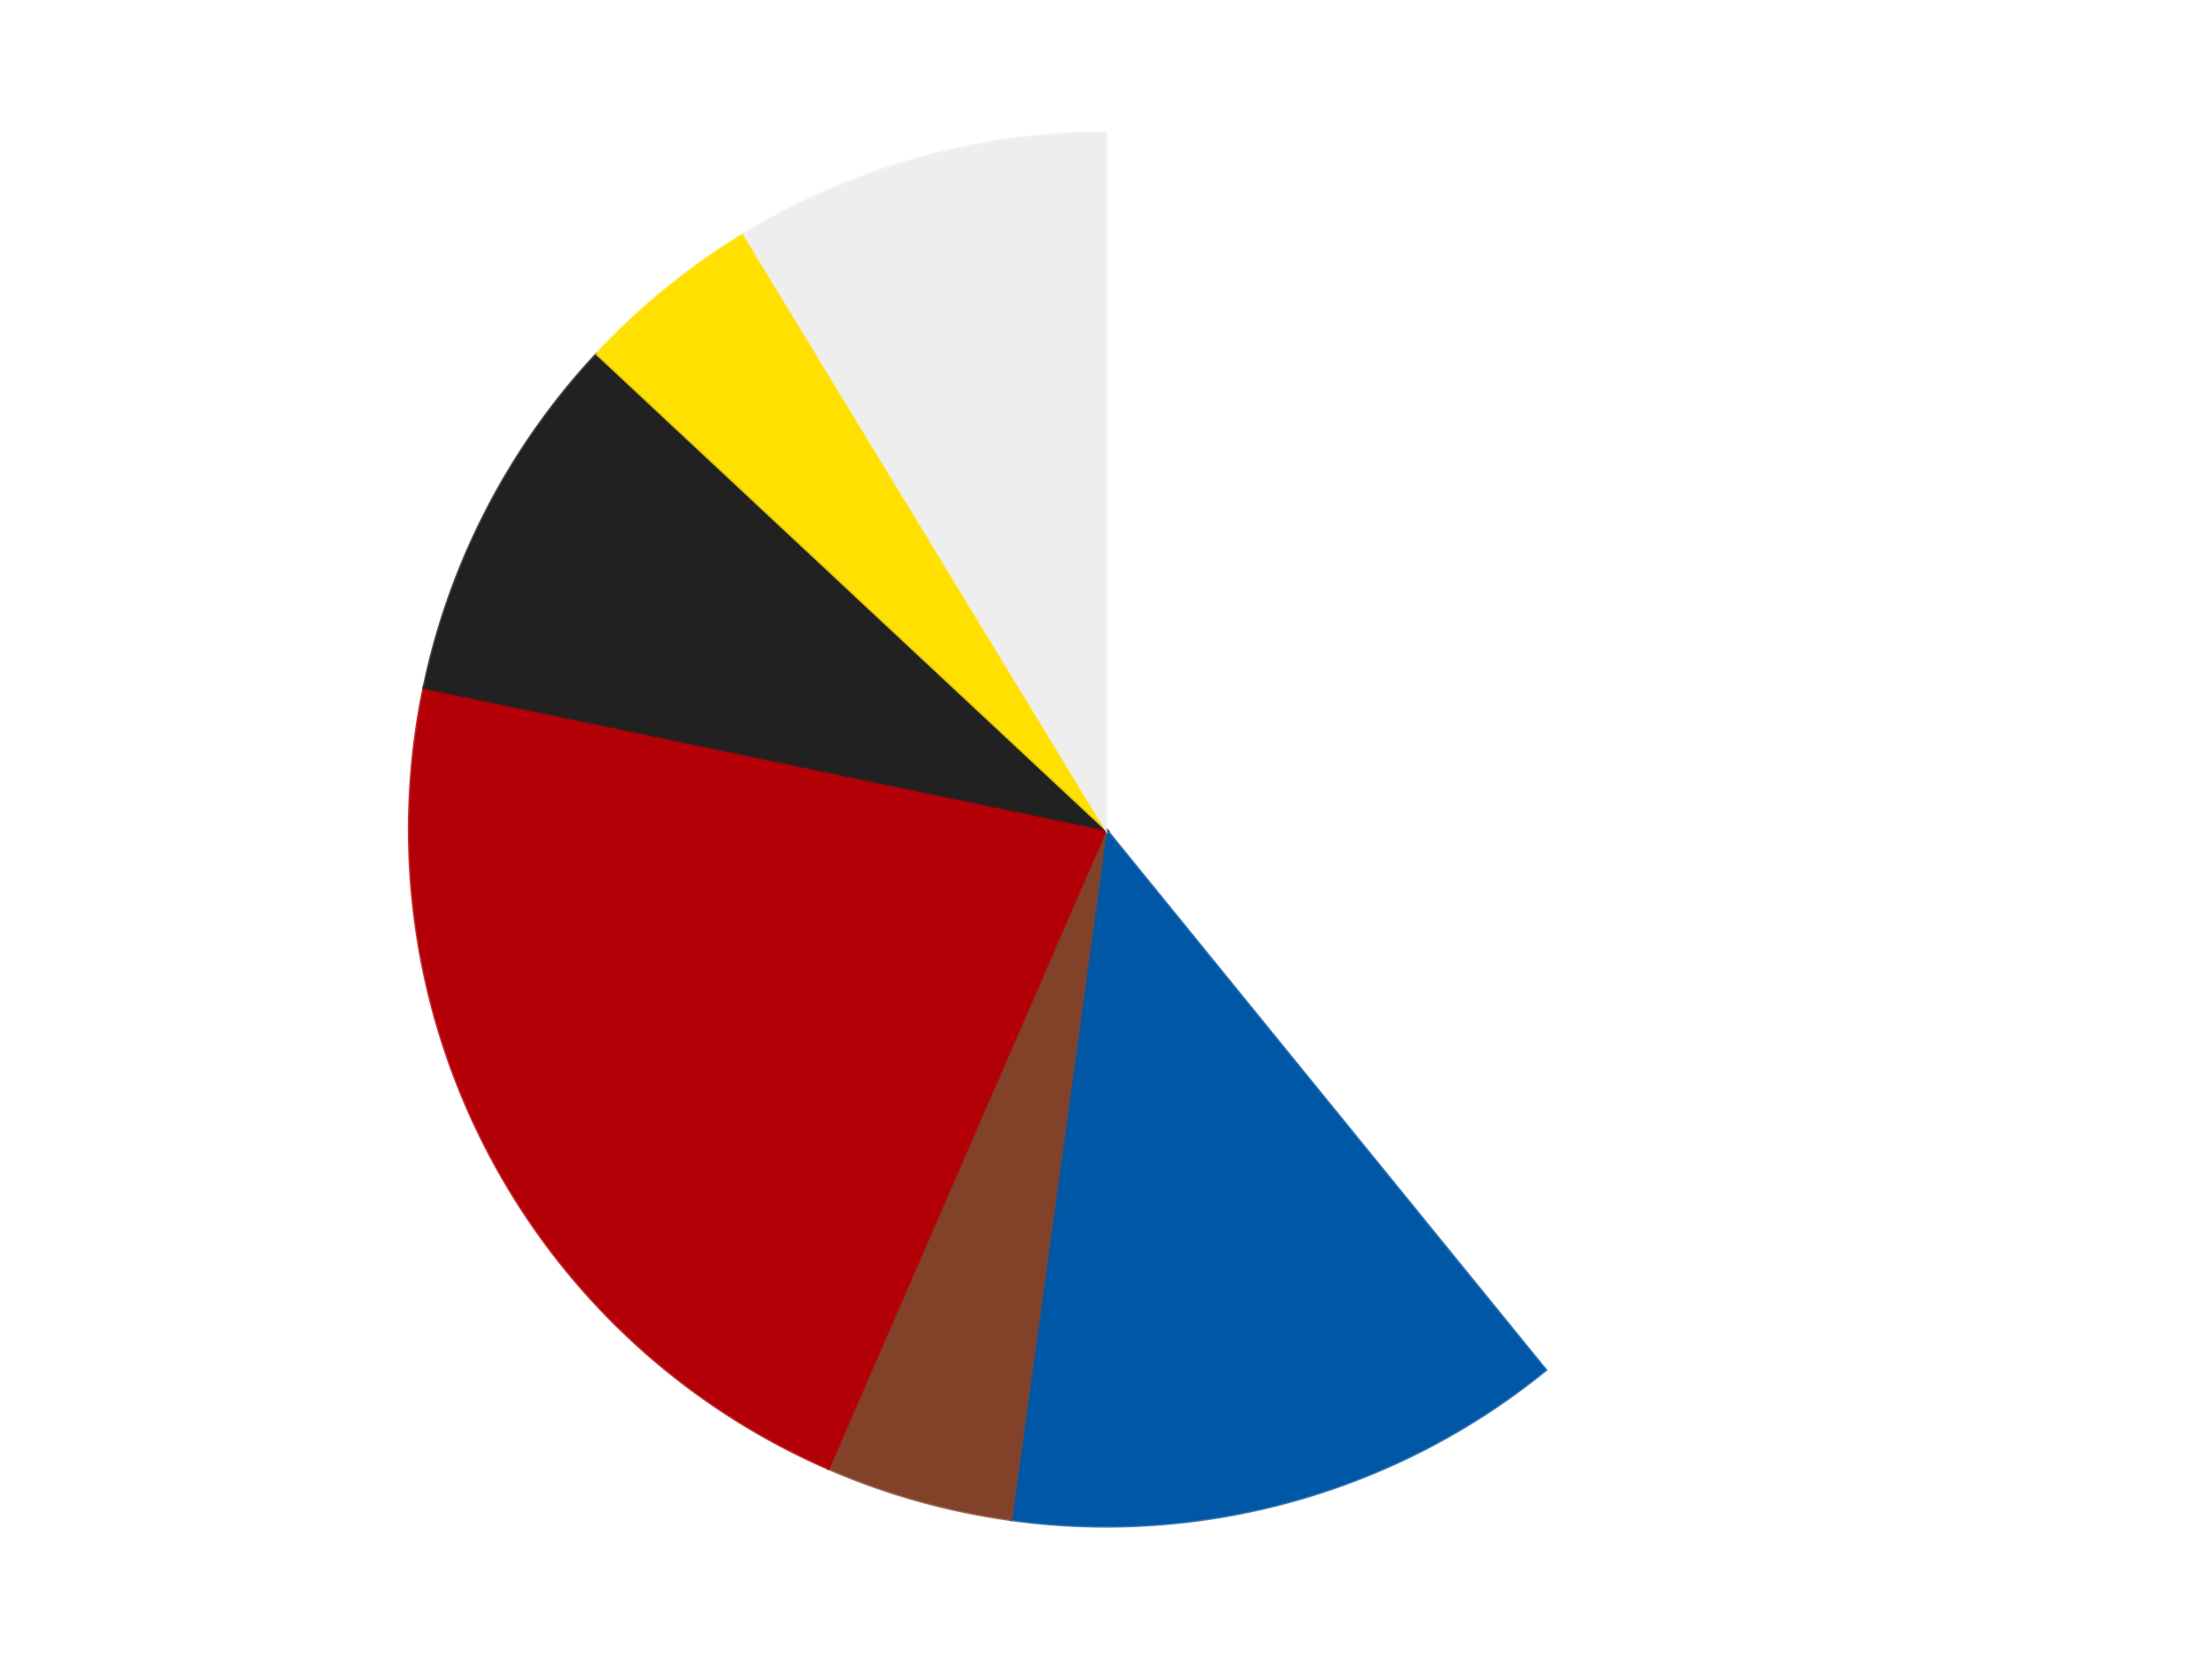 <?xml version='1.0' encoding='utf-8'?>
<svg xmlns="http://www.w3.org/2000/svg" xmlns:xlink="http://www.w3.org/1999/xlink" id="chart-114d7787-2572-4e1b-bead-f7f51c554d8d" class="pygal-chart" viewBox="0 0 800 600"><!--Generated with pygal 3.0.5 (lxml) ©Kozea 2012-2016 on 2024-09-29--><!--http://pygal.org--><!--http://github.com/Kozea/pygal--><defs><style type="text/css">#chart-114d7787-2572-4e1b-bead-f7f51c554d8d{-webkit-user-select:none;-webkit-font-smoothing:antialiased;font-family:Consolas,"Liberation Mono",Menlo,Courier,monospace}#chart-114d7787-2572-4e1b-bead-f7f51c554d8d .title{font-family:Consolas,"Liberation Mono",Menlo,Courier,monospace;font-size:16px}#chart-114d7787-2572-4e1b-bead-f7f51c554d8d .legends .legend text{font-family:Consolas,"Liberation Mono",Menlo,Courier,monospace;font-size:14px}#chart-114d7787-2572-4e1b-bead-f7f51c554d8d .axis text{font-family:Consolas,"Liberation Mono",Menlo,Courier,monospace;font-size:10px}#chart-114d7787-2572-4e1b-bead-f7f51c554d8d .axis text.major{font-family:Consolas,"Liberation Mono",Menlo,Courier,monospace;font-size:10px}#chart-114d7787-2572-4e1b-bead-f7f51c554d8d .text-overlay text.value{font-family:Consolas,"Liberation Mono",Menlo,Courier,monospace;font-size:16px}#chart-114d7787-2572-4e1b-bead-f7f51c554d8d .text-overlay text.label{font-family:Consolas,"Liberation Mono",Menlo,Courier,monospace;font-size:10px}#chart-114d7787-2572-4e1b-bead-f7f51c554d8d .tooltip{font-family:Consolas,"Liberation Mono",Menlo,Courier,monospace;font-size:14px}#chart-114d7787-2572-4e1b-bead-f7f51c554d8d text.no_data{font-family:Consolas,"Liberation Mono",Menlo,Courier,monospace;font-size:64px}
#chart-114d7787-2572-4e1b-bead-f7f51c554d8d{background-color:transparent}#chart-114d7787-2572-4e1b-bead-f7f51c554d8d path,#chart-114d7787-2572-4e1b-bead-f7f51c554d8d line,#chart-114d7787-2572-4e1b-bead-f7f51c554d8d rect,#chart-114d7787-2572-4e1b-bead-f7f51c554d8d circle{-webkit-transition:150ms;-moz-transition:150ms;transition:150ms}#chart-114d7787-2572-4e1b-bead-f7f51c554d8d .graph &gt; .background{fill:transparent}#chart-114d7787-2572-4e1b-bead-f7f51c554d8d .plot &gt; .background{fill:transparent}#chart-114d7787-2572-4e1b-bead-f7f51c554d8d .graph{fill:rgba(0,0,0,.87)}#chart-114d7787-2572-4e1b-bead-f7f51c554d8d text.no_data{fill:rgba(0,0,0,1)}#chart-114d7787-2572-4e1b-bead-f7f51c554d8d .title{fill:rgba(0,0,0,1)}#chart-114d7787-2572-4e1b-bead-f7f51c554d8d .legends .legend text{fill:rgba(0,0,0,.87)}#chart-114d7787-2572-4e1b-bead-f7f51c554d8d .legends .legend:hover text{fill:rgba(0,0,0,1)}#chart-114d7787-2572-4e1b-bead-f7f51c554d8d .axis .line{stroke:rgba(0,0,0,1)}#chart-114d7787-2572-4e1b-bead-f7f51c554d8d .axis .guide.line{stroke:rgba(0,0,0,.54)}#chart-114d7787-2572-4e1b-bead-f7f51c554d8d .axis .major.line{stroke:rgba(0,0,0,.87)}#chart-114d7787-2572-4e1b-bead-f7f51c554d8d .axis text.major{fill:rgba(0,0,0,1)}#chart-114d7787-2572-4e1b-bead-f7f51c554d8d .axis.y .guides:hover .guide.line,#chart-114d7787-2572-4e1b-bead-f7f51c554d8d .line-graph .axis.x .guides:hover .guide.line,#chart-114d7787-2572-4e1b-bead-f7f51c554d8d .stackedline-graph .axis.x .guides:hover .guide.line,#chart-114d7787-2572-4e1b-bead-f7f51c554d8d .xy-graph .axis.x .guides:hover .guide.line{stroke:rgba(0,0,0,1)}#chart-114d7787-2572-4e1b-bead-f7f51c554d8d .axis .guides:hover text{fill:rgba(0,0,0,1)}#chart-114d7787-2572-4e1b-bead-f7f51c554d8d .reactive{fill-opacity:1.0;stroke-opacity:.8;stroke-width:1}#chart-114d7787-2572-4e1b-bead-f7f51c554d8d .ci{stroke:rgba(0,0,0,.87)}#chart-114d7787-2572-4e1b-bead-f7f51c554d8d .reactive.active,#chart-114d7787-2572-4e1b-bead-f7f51c554d8d .active .reactive{fill-opacity:0.6;stroke-opacity:.9;stroke-width:4}#chart-114d7787-2572-4e1b-bead-f7f51c554d8d .ci .reactive.active{stroke-width:1.5}#chart-114d7787-2572-4e1b-bead-f7f51c554d8d .series text{fill:rgba(0,0,0,1)}#chart-114d7787-2572-4e1b-bead-f7f51c554d8d .tooltip rect{fill:transparent;stroke:rgba(0,0,0,1);-webkit-transition:opacity 150ms;-moz-transition:opacity 150ms;transition:opacity 150ms}#chart-114d7787-2572-4e1b-bead-f7f51c554d8d .tooltip .label{fill:rgba(0,0,0,.87)}#chart-114d7787-2572-4e1b-bead-f7f51c554d8d .tooltip .label{fill:rgba(0,0,0,.87)}#chart-114d7787-2572-4e1b-bead-f7f51c554d8d .tooltip .legend{font-size:.8em;fill:rgba(0,0,0,.54)}#chart-114d7787-2572-4e1b-bead-f7f51c554d8d .tooltip .x_label{font-size:.6em;fill:rgba(0,0,0,1)}#chart-114d7787-2572-4e1b-bead-f7f51c554d8d .tooltip .xlink{font-size:.5em;text-decoration:underline}#chart-114d7787-2572-4e1b-bead-f7f51c554d8d .tooltip .value{font-size:1.5em}#chart-114d7787-2572-4e1b-bead-f7f51c554d8d .bound{font-size:.5em}#chart-114d7787-2572-4e1b-bead-f7f51c554d8d .max-value{font-size:.75em;fill:rgba(0,0,0,.54)}#chart-114d7787-2572-4e1b-bead-f7f51c554d8d .map-element{fill:transparent;stroke:rgba(0,0,0,.54) !important}#chart-114d7787-2572-4e1b-bead-f7f51c554d8d .map-element .reactive{fill-opacity:inherit;stroke-opacity:inherit}#chart-114d7787-2572-4e1b-bead-f7f51c554d8d .color-0,#chart-114d7787-2572-4e1b-bead-f7f51c554d8d .color-0 a:visited{stroke:#F44336;fill:#F44336}#chart-114d7787-2572-4e1b-bead-f7f51c554d8d .color-1,#chart-114d7787-2572-4e1b-bead-f7f51c554d8d .color-1 a:visited{stroke:#3F51B5;fill:#3F51B5}#chart-114d7787-2572-4e1b-bead-f7f51c554d8d .color-2,#chart-114d7787-2572-4e1b-bead-f7f51c554d8d .color-2 a:visited{stroke:#009688;fill:#009688}#chart-114d7787-2572-4e1b-bead-f7f51c554d8d .color-3,#chart-114d7787-2572-4e1b-bead-f7f51c554d8d .color-3 a:visited{stroke:#FFC107;fill:#FFC107}#chart-114d7787-2572-4e1b-bead-f7f51c554d8d .color-4,#chart-114d7787-2572-4e1b-bead-f7f51c554d8d .color-4 a:visited{stroke:#FF5722;fill:#FF5722}#chart-114d7787-2572-4e1b-bead-f7f51c554d8d .color-5,#chart-114d7787-2572-4e1b-bead-f7f51c554d8d .color-5 a:visited{stroke:#9C27B0;fill:#9C27B0}#chart-114d7787-2572-4e1b-bead-f7f51c554d8d .color-6,#chart-114d7787-2572-4e1b-bead-f7f51c554d8d .color-6 a:visited{stroke:#03A9F4;fill:#03A9F4}#chart-114d7787-2572-4e1b-bead-f7f51c554d8d .text-overlay .color-0 text{fill:black}#chart-114d7787-2572-4e1b-bead-f7f51c554d8d .text-overlay .color-1 text{fill:black}#chart-114d7787-2572-4e1b-bead-f7f51c554d8d .text-overlay .color-2 text{fill:black}#chart-114d7787-2572-4e1b-bead-f7f51c554d8d .text-overlay .color-3 text{fill:black}#chart-114d7787-2572-4e1b-bead-f7f51c554d8d .text-overlay .color-4 text{fill:black}#chart-114d7787-2572-4e1b-bead-f7f51c554d8d .text-overlay .color-5 text{fill:black}#chart-114d7787-2572-4e1b-bead-f7f51c554d8d .text-overlay .color-6 text{fill:black}
#chart-114d7787-2572-4e1b-bead-f7f51c554d8d text.no_data{text-anchor:middle}#chart-114d7787-2572-4e1b-bead-f7f51c554d8d .guide.line{fill:none}#chart-114d7787-2572-4e1b-bead-f7f51c554d8d .centered{text-anchor:middle}#chart-114d7787-2572-4e1b-bead-f7f51c554d8d .title{text-anchor:middle}#chart-114d7787-2572-4e1b-bead-f7f51c554d8d .legends .legend text{fill-opacity:1}#chart-114d7787-2572-4e1b-bead-f7f51c554d8d .axis.x text{text-anchor:middle}#chart-114d7787-2572-4e1b-bead-f7f51c554d8d .axis.x:not(.web) text[transform]{text-anchor:start}#chart-114d7787-2572-4e1b-bead-f7f51c554d8d .axis.x:not(.web) text[transform].backwards{text-anchor:end}#chart-114d7787-2572-4e1b-bead-f7f51c554d8d .axis.y text{text-anchor:end}#chart-114d7787-2572-4e1b-bead-f7f51c554d8d .axis.y text[transform].backwards{text-anchor:start}#chart-114d7787-2572-4e1b-bead-f7f51c554d8d .axis.y2 text{text-anchor:start}#chart-114d7787-2572-4e1b-bead-f7f51c554d8d .axis.y2 text[transform].backwards{text-anchor:end}#chart-114d7787-2572-4e1b-bead-f7f51c554d8d .axis .guide.line{stroke-dasharray:4,4;stroke:black}#chart-114d7787-2572-4e1b-bead-f7f51c554d8d .axis .major.guide.line{stroke-dasharray:6,6;stroke:black}#chart-114d7787-2572-4e1b-bead-f7f51c554d8d .horizontal .axis.y .guide.line,#chart-114d7787-2572-4e1b-bead-f7f51c554d8d .horizontal .axis.y2 .guide.line,#chart-114d7787-2572-4e1b-bead-f7f51c554d8d .vertical .axis.x .guide.line{opacity:0}#chart-114d7787-2572-4e1b-bead-f7f51c554d8d .horizontal .axis.always_show .guide.line,#chart-114d7787-2572-4e1b-bead-f7f51c554d8d .vertical .axis.always_show .guide.line{opacity:1 !important}#chart-114d7787-2572-4e1b-bead-f7f51c554d8d .axis.y .guides:hover .guide.line,#chart-114d7787-2572-4e1b-bead-f7f51c554d8d .axis.y2 .guides:hover .guide.line,#chart-114d7787-2572-4e1b-bead-f7f51c554d8d .axis.x .guides:hover .guide.line{opacity:1}#chart-114d7787-2572-4e1b-bead-f7f51c554d8d .axis .guides:hover text{opacity:1}#chart-114d7787-2572-4e1b-bead-f7f51c554d8d .nofill{fill:none}#chart-114d7787-2572-4e1b-bead-f7f51c554d8d .subtle-fill{fill-opacity:.2}#chart-114d7787-2572-4e1b-bead-f7f51c554d8d .dot{stroke-width:1px;fill-opacity:1;stroke-opacity:1}#chart-114d7787-2572-4e1b-bead-f7f51c554d8d .dot.active{stroke-width:5px}#chart-114d7787-2572-4e1b-bead-f7f51c554d8d .dot.negative{fill:transparent}#chart-114d7787-2572-4e1b-bead-f7f51c554d8d text,#chart-114d7787-2572-4e1b-bead-f7f51c554d8d tspan{stroke:none !important}#chart-114d7787-2572-4e1b-bead-f7f51c554d8d .series text.active{opacity:1}#chart-114d7787-2572-4e1b-bead-f7f51c554d8d .tooltip rect{fill-opacity:.95;stroke-width:.5}#chart-114d7787-2572-4e1b-bead-f7f51c554d8d .tooltip text{fill-opacity:1}#chart-114d7787-2572-4e1b-bead-f7f51c554d8d .showable{visibility:hidden}#chart-114d7787-2572-4e1b-bead-f7f51c554d8d .showable.shown{visibility:visible}#chart-114d7787-2572-4e1b-bead-f7f51c554d8d .gauge-background{fill:rgba(229,229,229,1);stroke:none}#chart-114d7787-2572-4e1b-bead-f7f51c554d8d .bg-lines{stroke:transparent;stroke-width:2px}</style><script type="text/javascript">window.pygal = window.pygal || {};window.pygal.config = window.pygal.config || {};window.pygal.config['114d7787-2572-4e1b-bead-f7f51c554d8d'] = {"allow_interruptions": false, "box_mode": "extremes", "classes": ["pygal-chart"], "css": ["file://style.css", "file://graph.css"], "defs": [], "disable_xml_declaration": false, "dots_size": 2.5, "dynamic_print_values": false, "explicit_size": false, "fill": false, "force_uri_protocol": "https", "formatter": null, "half_pie": false, "height": 600, "include_x_axis": false, "inner_radius": 0, "interpolate": null, "interpolation_parameters": {}, "interpolation_precision": 250, "inverse_y_axis": false, "js": ["//kozea.github.io/pygal.js/2.0.x/pygal-tooltips.min.js"], "legend_at_bottom": false, "legend_at_bottom_columns": null, "legend_box_size": 12, "logarithmic": false, "margin": 20, "margin_bottom": null, "margin_left": null, "margin_right": null, "margin_top": null, "max_scale": 16, "min_scale": 4, "missing_value_fill_truncation": "x", "no_data_text": "No data", "no_prefix": false, "order_min": null, "pretty_print": false, "print_labels": false, "print_values": false, "print_values_position": "center", "print_zeroes": true, "range": null, "rounded_bars": null, "secondary_range": null, "show_dots": true, "show_legend": false, "show_minor_x_labels": true, "show_minor_y_labels": true, "show_only_major_dots": false, "show_x_guides": false, "show_x_labels": true, "show_y_guides": true, "show_y_labels": true, "spacing": 10, "stack_from_top": false, "strict": false, "stroke": true, "stroke_style": null, "style": {"background": "transparent", "ci_colors": [], "colors": ["#F44336", "#3F51B5", "#009688", "#FFC107", "#FF5722", "#9C27B0", "#03A9F4", "#8BC34A", "#FF9800", "#E91E63", "#2196F3", "#4CAF50", "#FFEB3B", "#673AB7", "#00BCD4", "#CDDC39", "#9E9E9E", "#607D8B"], "dot_opacity": "1", "font_family": "Consolas, \"Liberation Mono\", Menlo, Courier, monospace", "foreground": "rgba(0, 0, 0, .87)", "foreground_strong": "rgba(0, 0, 0, 1)", "foreground_subtle": "rgba(0, 0, 0, .54)", "guide_stroke_color": "black", "guide_stroke_dasharray": "4,4", "label_font_family": "Consolas, \"Liberation Mono\", Menlo, Courier, monospace", "label_font_size": 10, "legend_font_family": "Consolas, \"Liberation Mono\", Menlo, Courier, monospace", "legend_font_size": 14, "major_guide_stroke_color": "black", "major_guide_stroke_dasharray": "6,6", "major_label_font_family": "Consolas, \"Liberation Mono\", Menlo, Courier, monospace", "major_label_font_size": 10, "no_data_font_family": "Consolas, \"Liberation Mono\", Menlo, Courier, monospace", "no_data_font_size": 64, "opacity": "1.0", "opacity_hover": "0.6", "plot_background": "transparent", "stroke_opacity": ".8", "stroke_opacity_hover": ".9", "stroke_width": "1", "stroke_width_hover": "4", "title_font_family": "Consolas, \"Liberation Mono\", Menlo, Courier, monospace", "title_font_size": 16, "tooltip_font_family": "Consolas, \"Liberation Mono\", Menlo, Courier, monospace", "tooltip_font_size": 14, "transition": "150ms", "value_background": "rgba(229, 229, 229, 1)", "value_colors": [], "value_font_family": "Consolas, \"Liberation Mono\", Menlo, Courier, monospace", "value_font_size": 16, "value_label_font_family": "Consolas, \"Liberation Mono\", Menlo, Courier, monospace", "value_label_font_size": 10}, "title": null, "tooltip_border_radius": 0, "tooltip_fancy_mode": true, "truncate_label": null, "truncate_legend": null, "width": 800, "x_label_rotation": 0, "x_labels": null, "x_labels_major": null, "x_labels_major_count": null, "x_labels_major_every": null, "x_title": null, "xrange": null, "y_label_rotation": 0, "y_labels": null, "y_labels_major": null, "y_labels_major_count": null, "y_labels_major_every": null, "y_title": null, "zero": 0, "legends": ["White", "Blue", "Reddish Brown", "Red", "Black", "Yellow", "Trans-Clear"]}</script><script type="text/javascript" xlink:href="https://kozea.github.io/pygal.js/2.0.x/pygal-tooltips.min.js"/></defs><title>Pygal</title><g class="graph pie-graph vertical"><rect x="0" y="0" width="800" height="600" class="background"/><g transform="translate(20, 20)" class="plot"><rect x="0" y="0" width="760" height="560" class="background"/><g class="series serie-0 color-0"><g class="slices"><g class="slice" style="fill: #FFFFFF; stroke: #FFFFFF"><path d="M380 28 A252 252 0 0 1 539.034 475.479 L380 280 A0 0 0 0 0 380 280 z" class="slice reactive tooltip-trigger"/><desc class="value">9</desc><desc class="x centered">498.7248761869714</desc><desc class="y centered">237.80516886645574</desc></g></g></g><g class="series serie-1 color-1"><g class="slices"><g class="slice" style="fill: #0057A6; stroke: #0057A6"><path d="M539.034 475.479 A252 252 0 0 1 345.686 529.653 L380 280 A0 0 0 0 0 380 280 z" class="slice reactive tooltip-trigger"/><desc class="value">3</desc><desc class="x centered">413.994393165785</desc><desc class="y centered">401.3275782058227</desc></g></g></g><g class="series serie-2 color-2"><g class="slices"><g class="slice" style="fill: #82422A; stroke: #82422A"><path d="M345.686 529.653 A252 252 0 0 1 279.603 511.137 L380 280 A0 0 0 0 0 380 280 z" class="slice reactive tooltip-trigger"/><desc class="value">1</desc><desc class="x centered">346.0056068342149</desc><desc class="y centered">401.3275782058227</desc></g></g></g><g class="series serie-3 color-3"><g class="slices"><g class="slice" style="fill: #B30006; stroke: #B30006"><path d="M279.603 511.137 A252 252 0 0 1 133.271 228.729 L380 280 A0 0 0 0 0 380 280 z" class="slice reactive tooltip-trigger"/><desc class="value">5</desc><desc class="x centered">268.1264624813007</desc><desc class="y centered">337.96819475412514</desc></g></g></g><g class="series serie-4 color-4"><g class="slices"><g class="slice" style="fill: #212121; stroke: #212121"><path d="M133.271 228.729 A252 252 0 0 1 195.829 107.997 L380 280 A0 0 0 0 0 380 280 z" class="slice reactive tooltip-trigger"/><desc class="value">2</desc><desc class="x centered">268.1264624813007</desc><desc class="y centered">222.0318052458749</desc></g></g></g><g class="series serie-5 color-5"><g class="slices"><g class="slice" style="fill: #FFE001; stroke: #FFE001"><path d="M195.829 107.997 A252 252 0 0 1 249.065 64.686 L380 280 A0 0 0 0 0 380 280 z" class="slice reactive tooltip-trigger"/><desc class="value">1</desc><desc class="x centered">300.48291901491734</desc><desc class="y centered">182.26037737124312</desc></g></g></g><g class="series serie-6 color-6"><g class="slices"><g class="slice" style="fill: #EEEEEE; stroke: #EEEEEE"><path d="M249.065 64.686 A252 252 0 0 1 380 28 L380 280 A0 0 0 0 0 380 280 z" class="slice reactive tooltip-trigger"/><desc class="value">2</desc><desc class="x centered">346.0056068342148</desc><desc class="y centered">158.67242179417732</desc></g></g></g></g><g class="titles"/><g transform="translate(20, 20)" class="plot overlay"><g class="series serie-0 color-0"/><g class="series serie-1 color-1"/><g class="series serie-2 color-2"/><g class="series serie-3 color-3"/><g class="series serie-4 color-4"/><g class="series serie-5 color-5"/><g class="series serie-6 color-6"/></g><g transform="translate(20, 20)" class="plot text-overlay"><g class="series serie-0 color-0"/><g class="series serie-1 color-1"/><g class="series serie-2 color-2"/><g class="series serie-3 color-3"/><g class="series serie-4 color-4"/><g class="series serie-5 color-5"/><g class="series serie-6 color-6"/></g><g transform="translate(20, 20)" class="plot tooltip-overlay"><g transform="translate(0 0)" style="opacity: 0" class="tooltip"><rect rx="0" ry="0" width="0" height="0" class="tooltip-box"/><g class="text"/></g></g></g></svg>
